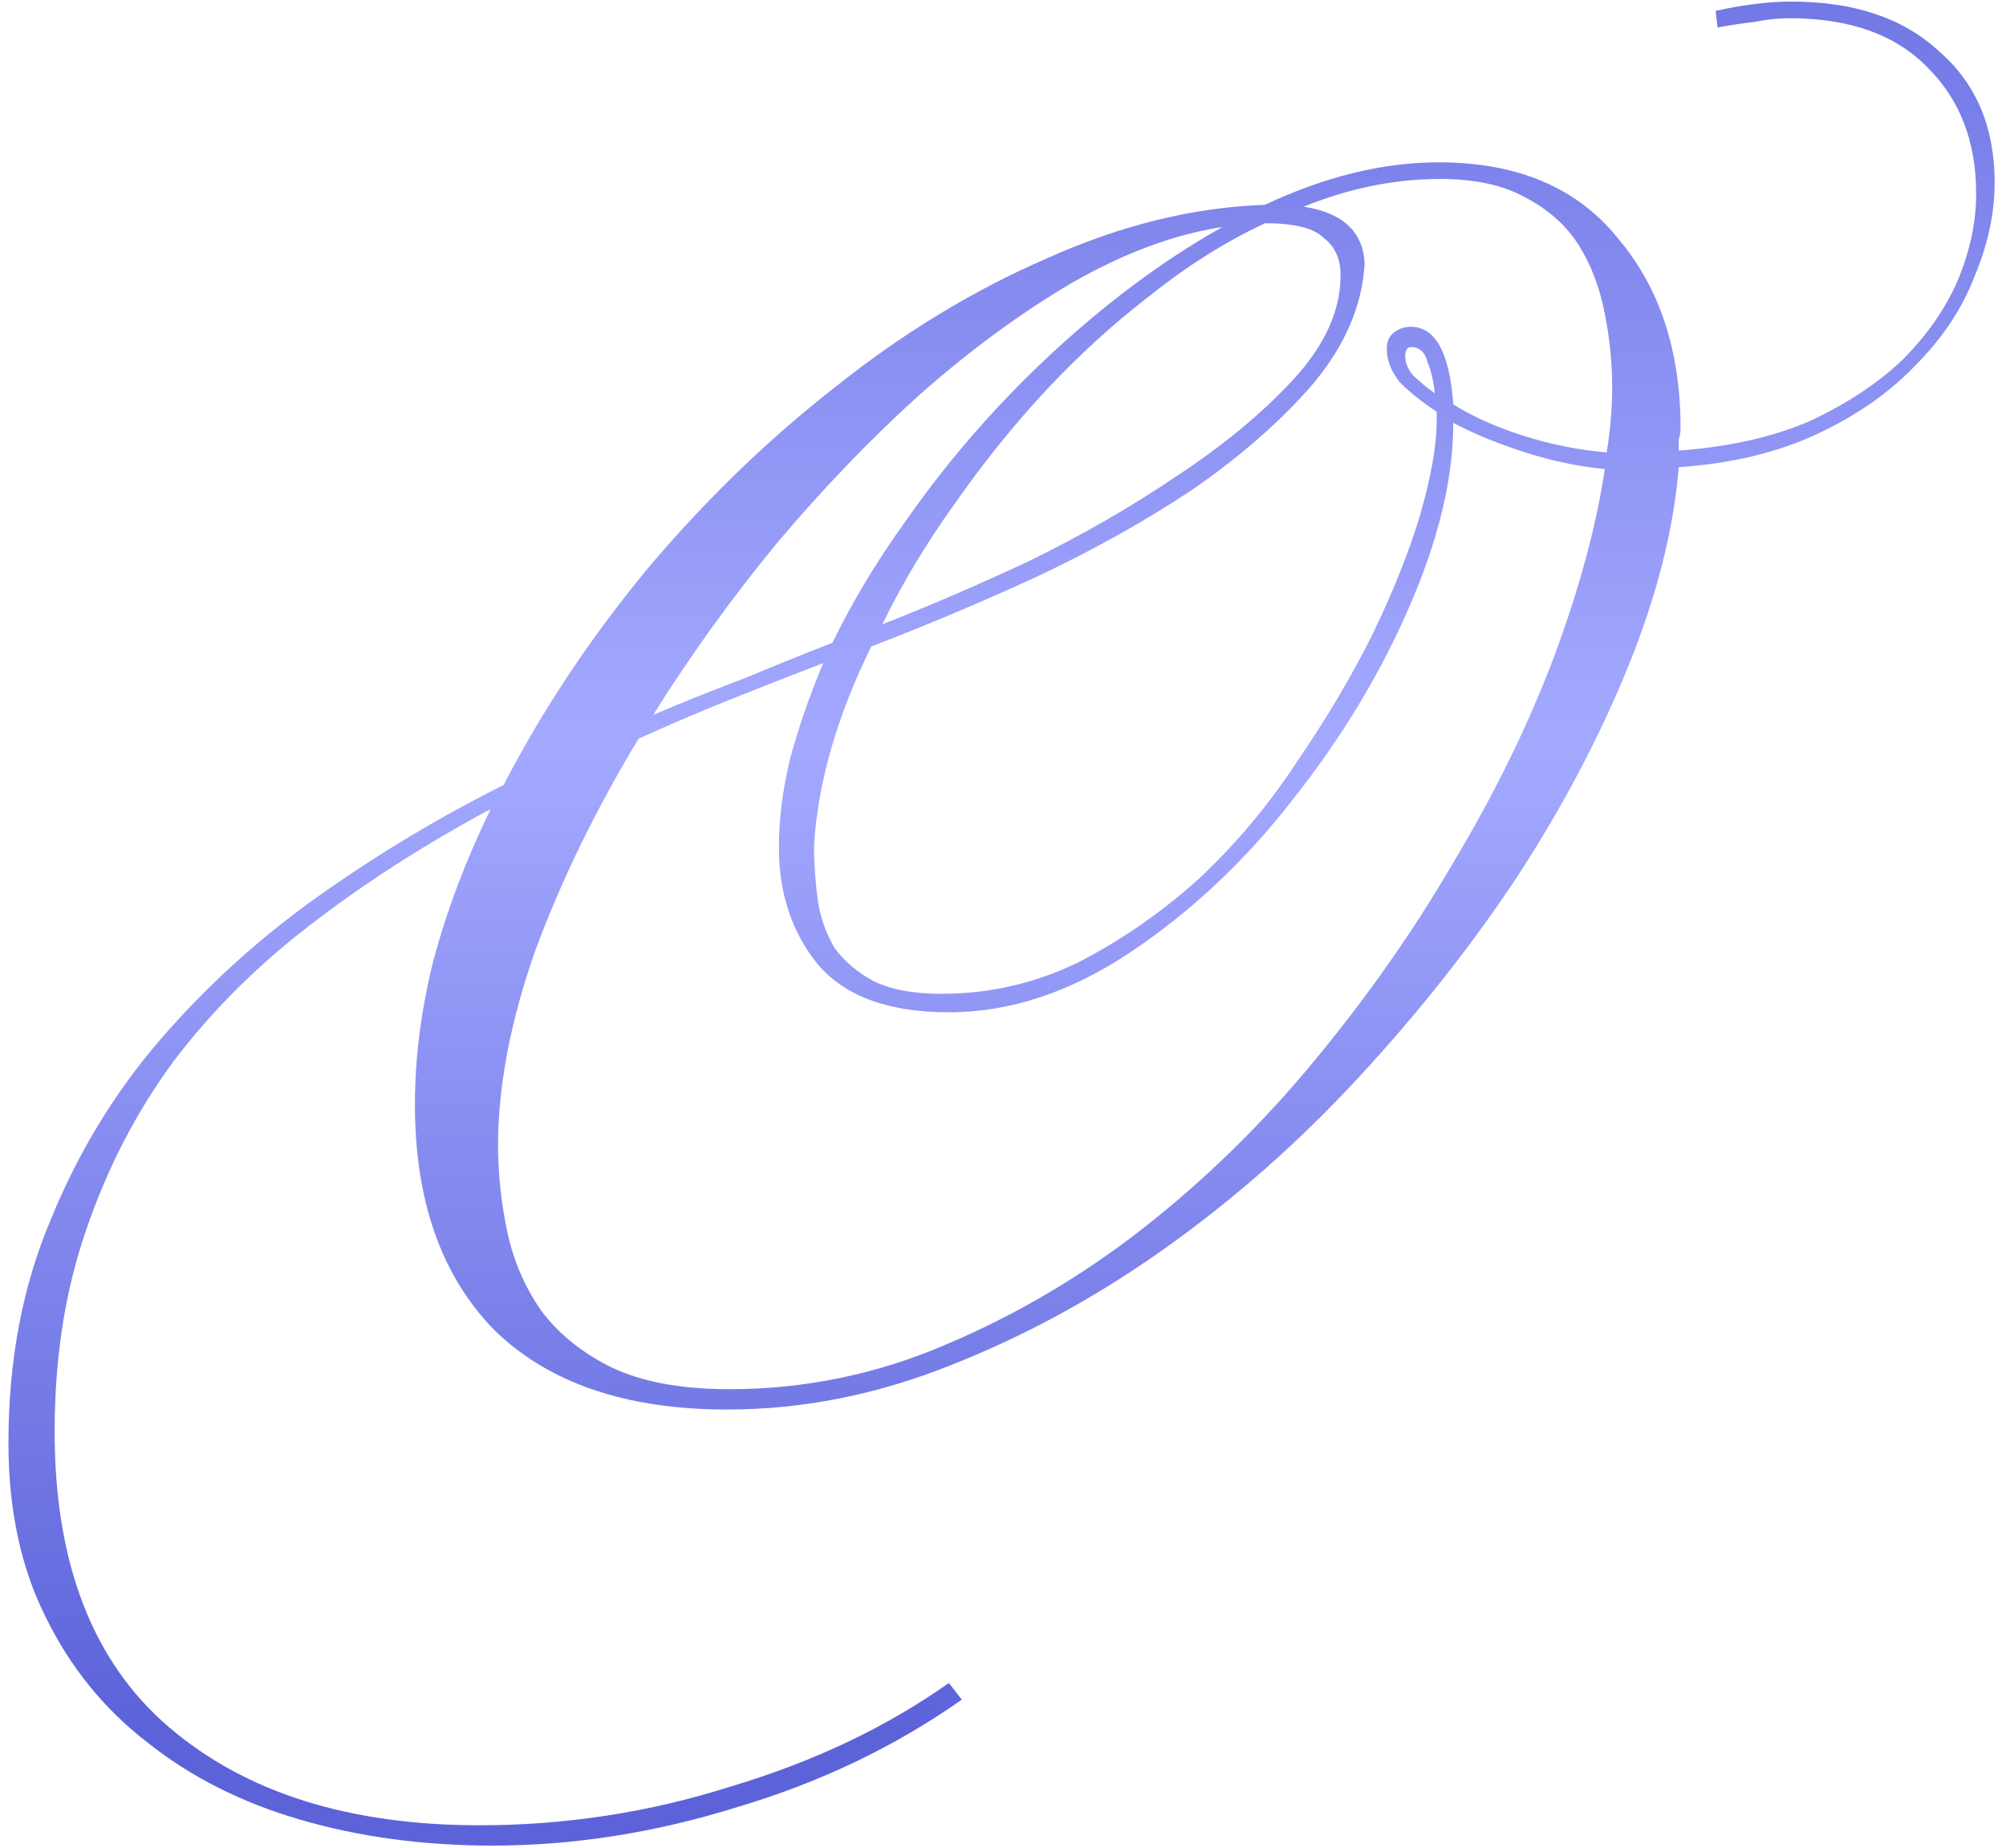 <?xml version="1.0" encoding="UTF-8"?> <svg xmlns="http://www.w3.org/2000/svg" width="76" height="70" viewBox="0 0 76 70" fill="none"><path d="M36.44 64.39C33.92 66.163 31.097 67.517 27.97 68.45C24.843 69.43 21.74 69.92 18.66 69.92C16.047 69.92 13.62 69.593 11.38 68.94C9.14 68.287 7.203 67.307 5.57 66C3.937 64.74 2.653 63.153 1.72 61.24C0.787 59.373 0.32 57.18 0.32 54.66C0.32 51.533 0.857 48.71 1.93 46.19C2.957 43.67 4.333 41.407 6.06 39.4C7.833 37.347 9.84 35.527 12.08 33.94C14.32 32.353 16.653 30.953 19.08 29.74C20.527 26.94 22.323 24.233 24.47 21.62C26.663 19.007 29.043 16.697 31.61 14.69C34.177 12.637 36.86 11.003 39.66 9.79C42.46 8.53 45.213 7.853 47.92 7.76C50.207 6.687 52.4 6.15 54.5 6.15C57.487 6.15 59.75 7.107 61.29 9.02C62.877 10.887 63.67 13.29 63.67 16.23C63.67 16.37 63.647 16.51 63.6 16.65C63.6 16.79 63.6 16.93 63.6 17.07C65.513 16.93 67.17 16.557 68.57 15.95C69.97 15.297 71.137 14.527 72.07 13.64C73.003 12.707 73.703 11.703 74.17 10.63C74.637 9.51 74.87 8.413 74.87 7.34C74.87 5.38 74.263 3.793 73.05 2.58C71.837 1.32 70.087 0.69 67.8 0.69C67.38 0.69 66.937 0.737 66.47 0.83C66.05 0.877 65.583 0.947 65.07 1.04L65 0.41C66.073 0.177 67.03 0.06 67.87 0.06C70.25 0.06 72.117 0.69 73.47 1.95C74.87 3.163 75.57 4.82 75.57 6.92C75.57 8.087 75.313 9.277 74.8 10.49C74.333 11.703 73.587 12.823 72.56 13.85C71.58 14.877 70.343 15.74 68.85 16.44C67.357 17.14 65.607 17.56 63.6 17.7C63.413 20.033 62.783 22.53 61.71 25.19C60.637 27.85 59.237 30.51 57.51 33.17C55.783 35.783 53.777 38.327 51.49 40.8C49.25 43.227 46.823 45.373 44.21 47.24C41.597 49.107 38.867 50.6 36.02 51.72C33.22 52.84 30.397 53.4 27.55 53.4C23.723 53.4 20.783 52.397 18.73 50.39C16.723 48.337 15.72 45.49 15.72 41.85C15.72 40.077 15.953 38.257 16.42 36.39C16.933 34.477 17.657 32.563 18.59 30.65C16.07 32.003 13.783 33.473 11.73 35.06C9.723 36.6 7.997 38.327 6.55 40.24C5.15 42.153 4.053 44.277 3.26 46.61C2.467 48.897 2.07 51.44 2.07 54.24C2.07 59.233 3.517 62.967 6.41 65.44C9.303 67.913 13.223 69.15 18.17 69.15C21.437 69.15 24.61 68.66 27.69 67.68C30.817 66.747 33.57 65.44 35.95 63.76L36.44 64.39ZM31.19 25.12C29.977 25.587 28.787 26.053 27.62 26.52C26.453 26.987 25.31 27.477 24.19 27.99C22.557 30.697 21.25 33.38 20.27 36.04C19.337 38.7 18.87 41.15 18.87 43.39C18.87 44.463 18.987 45.56 19.22 46.68C19.453 47.753 19.873 48.733 20.48 49.62C21.133 50.507 22.02 51.23 23.14 51.79C24.307 52.35 25.8 52.63 27.62 52.63C30.467 52.63 33.197 52.07 35.81 50.95C38.47 49.83 40.967 48.36 43.3 46.54C45.68 44.673 47.85 42.55 49.81 40.17C51.817 37.743 53.567 35.247 55.06 32.68C56.6 30.113 57.86 27.547 58.84 24.98C59.82 22.367 60.473 19.963 60.8 17.77C59.82 17.677 58.817 17.467 57.79 17.14C56.763 16.813 55.853 16.44 55.06 16.02C55.06 18.12 54.5 20.453 53.38 23.02C52.26 25.587 50.79 28.013 48.97 30.3C47.197 32.587 45.167 34.5 42.88 36.04C40.593 37.58 38.283 38.35 35.95 38.35C33.663 38.35 32.007 37.743 30.98 36.53C30 35.317 29.51 33.847 29.51 32.12C29.51 31.047 29.65 29.927 29.93 28.76C30.257 27.547 30.677 26.333 31.19 25.12ZM51.7 10C51.607 11.587 50.953 13.103 49.74 14.55C48.527 15.95 47.01 17.28 45.19 18.54C43.37 19.753 41.363 20.873 39.17 21.9C37.023 22.88 34.97 23.743 33.01 24.49C31.703 27.15 30.98 29.67 30.84 32.05C30.84 32.703 30.887 33.38 30.98 34.08C31.073 34.733 31.283 35.34 31.61 35.9C31.983 36.413 32.473 36.833 33.08 37.16C33.733 37.487 34.597 37.65 35.67 37.65C37.49 37.65 39.217 37.253 40.85 36.46C42.483 35.62 44 34.57 45.4 33.31C46.8 32.003 48.037 30.533 49.11 28.9C50.23 27.267 51.187 25.657 51.98 24.07C52.773 22.437 53.38 20.92 53.8 19.52C54.22 18.073 54.43 16.883 54.43 15.95V15.6C53.87 15.227 53.403 14.853 53.03 14.48C52.703 14.06 52.54 13.64 52.54 13.22C52.54 12.94 52.633 12.73 52.82 12.59C53.007 12.45 53.217 12.38 53.45 12.38C54.383 12.38 54.92 13.36 55.06 15.32C55.807 15.787 56.693 16.183 57.72 16.51C58.747 16.837 59.797 17.047 60.87 17.14C61.01 16.3 61.08 15.483 61.08 14.69C61.08 13.757 60.987 12.823 60.8 11.89C60.613 10.91 60.287 10.047 59.82 9.3C59.353 8.553 58.677 7.947 57.79 7.48C56.95 7.013 55.877 6.78 54.57 6.78C52.843 6.78 51.117 7.13 49.39 7.83C50.883 8.063 51.653 8.787 51.7 10ZM47.92 8.46C46.427 9.16 44.98 10.07 43.58 11.19C42.18 12.263 40.85 13.477 39.59 14.83C38.377 16.137 37.233 17.56 36.16 19.1C35.087 20.593 34.177 22.11 33.43 23.65C35.11 22.997 36.953 22.203 38.96 21.27C40.967 20.29 42.833 19.217 44.56 18.05C46.333 16.883 47.803 15.67 48.97 14.41C50.183 13.103 50.79 11.773 50.79 10.42C50.79 9.813 50.58 9.347 50.16 9.02C49.787 8.647 49.063 8.46 47.99 8.46H47.92ZM31.54 24.35C32.287 22.81 33.197 21.293 34.27 19.8C35.343 18.26 36.51 16.813 37.77 15.46C39.077 14.06 40.453 12.777 41.9 11.61C43.347 10.443 44.817 9.44 46.31 8.6C44.49 8.88 42.6 9.58 40.64 10.7C38.727 11.82 36.813 13.22 34.9 14.9C33.033 16.58 31.213 18.47 29.44 20.57C27.713 22.67 26.15 24.84 24.75 27.08C25.963 26.567 27.13 26.1 28.25 25.68C29.37 25.213 30.467 24.77 31.54 24.35ZM53.24 13.5C53.24 13.733 53.333 13.967 53.52 14.2C53.753 14.433 54.033 14.667 54.36 14.9C54.313 14.433 54.22 14.037 54.08 13.71C53.987 13.337 53.777 13.15 53.45 13.15C53.31 13.15 53.24 13.267 53.24 13.5Z" fill="url(#paint0_linear_60_48)"></path><defs><linearGradient id="paint0_linear_60_48" x1="28.5" y1="-12" x2="28.5" y2="66" gradientUnits="userSpaceOnUse"><stop stop-color="#5C63D9"></stop><stop offset="0.515" stop-color="#A4A9FF"></stop><stop offset="0.995" stop-color="#5C63D9"></stop></linearGradient></defs></svg> 